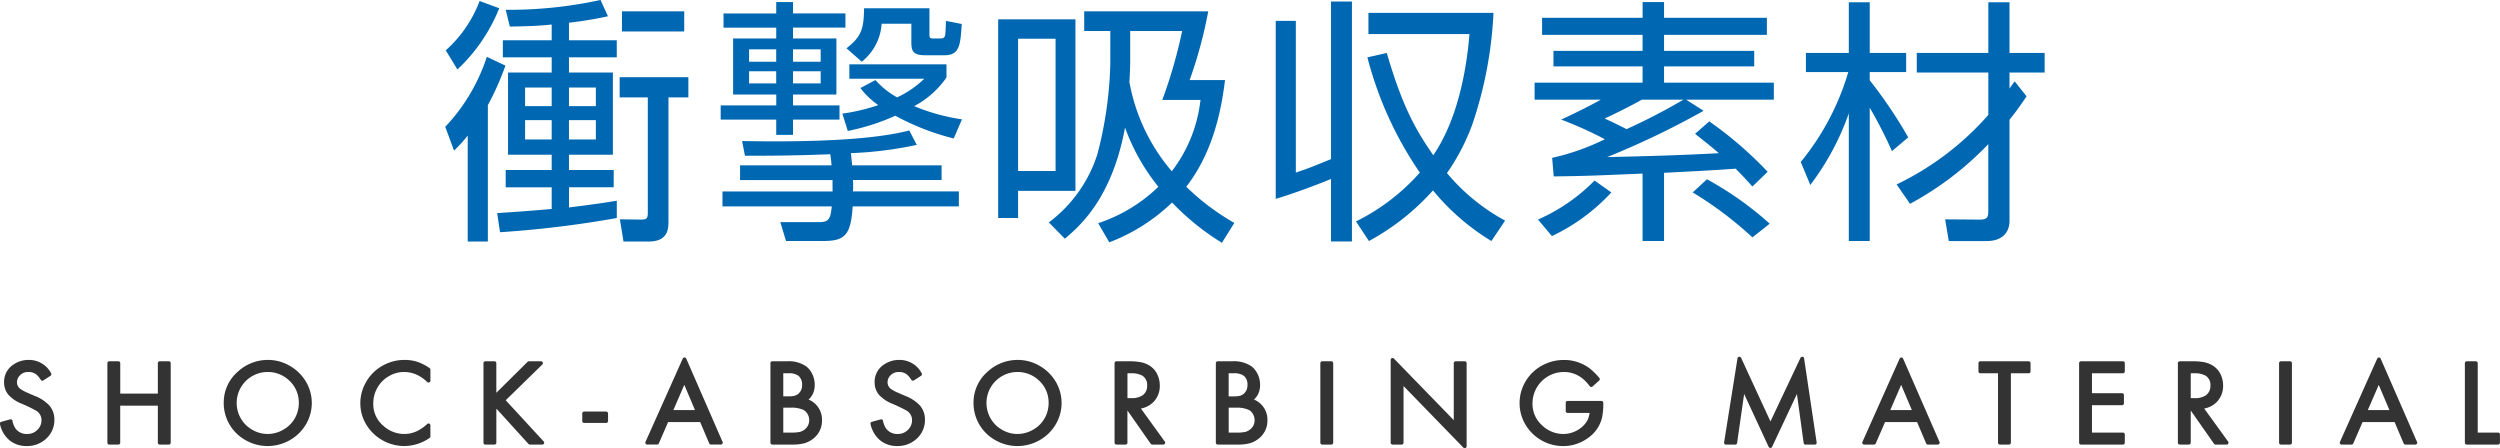 <svg id="material_h3_title_shock" xmlns="http://www.w3.org/2000/svg" width="328.969" height="58.969" viewBox="0 0 328.969 58.969">
  <defs>
    <style>
      .cls-1 {
        fill: #0068b3;
      }

      .cls-1, .cls-2 {
        fill-rule: evenodd;
      }

      .cls-2 {
        fill: #333;
      }
    </style>
  </defs>
  <path id="衝撃吸収素材" class="cls-1" d="M74.9,3.019a48.637,48.637,0,0,0,5.133-.85L79.052,0.027A56.315,56.315,0,0,1,66.575,1.319l0.544,2.21c1.87-.034,3.672-0.068,5.507-0.272V5.331H66.2V7.574h6.425V9.58H66.881V20.391h5.745V22.4H66.575v2.278h6.051V27.53c-3.536.306-5.2,0.408-7.173,0.544l0.374,2.515a138.374,138.374,0,0,0,15.367-1.87V26.442c-1.258.2-2.414,0.408-6.289,0.884V24.675h5.881V22.4H74.9V20.391h5.779V9.58H74.9V7.574h6.289V5.331H74.9V3.019ZM72.626,14h-3.5V11.552h3.5V14Zm0,4.386h-3.5v-2.55h3.5v2.55ZM78.44,14H74.9V11.552H78.44V14Zm0,4.386H74.9v-2.55H78.44v2.55ZM59.776,19.847a18.3,18.3,0,0,0,1.8-1.972V31.814h2.652V13.864a36.64,36.64,0,0,0,2.312-5.2L64.093,7.506a24.353,24.353,0,0,1-5.473,9.213ZM60.218,9.172a22.387,22.387,0,0,0,5.507-8.057l-2.584-.952a16.423,16.423,0,0,1-4.453,6.493ZM90.067,1.523H81.874V4.175h8.193V1.523Zm0.544,8.669H81.568v2.652h3.706V28.006c0,0.748-.136.918-0.884,0.918L81.6,28.89l0.476,2.924h3.3c2.516,0,2.618-1.6,2.618-2.652V12.844h2.618V10.192ZM102.173,0.3v1.5H95.238v1.87h6.935V5.093H96.5V12.47h5.677V13.9H94.864v1.87h7.309v2.006h2.21V15.768H110.5V13.9h-6.119V12.47h5.711V5.093h-5.711V3.665h6.9V1.795h-6.9V0.3h-2.21Zm0,7.853H98.6V6.521h3.57V8.152Zm5.848,0h-3.638V6.521h3.638V8.152Zm-5.848,2.856H98.6V9.41h3.57v1.6Zm5.848,0h-3.638V9.41h3.638v1.6Zm3.569,6.255a29.071,29.071,0,0,0,6.255-2.006,32.193,32.193,0,0,0,7.684,2.992l1.088-2.516A26.022,26.022,0,0,1,120.327,14a12.043,12.043,0,0,0,4.25-3.774V8.492H111.794v1.9h9.859a12.93,12.93,0,0,1-3.57,2.448,10.415,10.415,0,0,1-2.855-2.278l-1.972,1.054a9.936,9.936,0,0,0,2.346,2.244,25.471,25.471,0,0,1-4.726,1.122ZM98.06,20.527c2.448,0,6.323,0,11.219-.2a12.381,12.381,0,0,1,.17,1.462H97.414v1.938h12.171v1.5H95.1V27.19h14.38c-0.17,1.768-.442,2.074-1.767,2.074h-5l0.748,2.482h4.759c2.856,0,3.774-.578,4.012-4.555h13.973V25.219H112.27a9.578,9.578,0,0,0,0-1.5h11.661V21.785H112.168c-0.068-.578-0.1-1.122-0.17-1.6a50.546,50.546,0,0,0,8.669-1.088l-0.986-1.9c-5.745,1.5-15.808,1.5-22,1.394ZM113.732,1.115c-0.034,2.788-.374,3.74-2.312,5.269l2.006,1.768a6.94,6.94,0,0,0,2.618-5h3.909v2.38c0,1.19.17,1.768,1.836,1.768h2.55c2.006,0,2.074-1.462,2.244-4.113l-2.074-.408c0,0.306-.068,1.564-0.1,1.836-0.1.476-.306,0.476-0.85,0.476h-0.646c-0.51,0-.578-0.034-0.578-0.544V1.115h-8.6ZM146,31.916a24.375,24.375,0,0,0,8.261-5.235,32.758,32.758,0,0,0,6.562,5.3l1.632-2.618a30.912,30.912,0,0,1-6.324-4.76c3.774-4.861,4.692-10.811,5.1-14.04h-4.658a57.9,57.9,0,0,0,2.448-9.043H142.7V4.107h3.433V8.458a51.4,51.4,0,0,1-1.7,11.865,18.044,18.044,0,0,1-6.391,8.975l2.108,2.142c1.9-1.6,6.187-5.235,7.921-14.618a27.08,27.08,0,0,0,4.386,7.785,20.688,20.688,0,0,1-7.922,4.794Zm2.754-27.809h6.833a63.63,63.63,0,0,1-2.617,9.077H158a18.839,18.839,0,0,1-3.774,9.383,24.783,24.783,0,0,1-5.575-11.729c0-.1.1-1.87,0.1-2.55V4.107ZM131.38,2.577V28.72H134V25.151h7.548V2.577H131.38Zm7.547,19.956H134V5.127h4.93V22.533Zm59.158,6.527a26.192,26.192,0,0,1-7.65-6.255,27.849,27.849,0,0,0,3.332-6.391,53.232,53.232,0,0,0,2.788-14.687H180.1V4.515h13.293c-0.442,5.439-1.768,11.559-4.759,15.944C186.39,17.2,184.622,14.238,182.514,7l-2.55.578a47.883,47.883,0,0,0,6.9,15.162,27.346,27.346,0,0,1-8.4,6.425l1.7,2.584a31.367,31.367,0,0,0,8.432-6.663,30.175,30.175,0,0,0,7.683,6.663Zm-22.914-8.091c-2.584,1.054-2.89,1.19-4.624,1.768V2.781H167.9V26.2c2.413-.714,5.643-1.938,7.275-2.618v8.227h2.754V0.231h-2.754V20.969Zm29.309,2.278c4.657-.068,5.065-0.1,11.694-0.374v8.873H219V22.771c6.629-.34,6.969-0.374,9.417-0.544,0.918,0.918,1.53,1.6,2.21,2.346l2.006-1.938a49.856,49.856,0,0,0-7.683-6.629l-1.87,1.632c1.02,0.816,1.836,1.428,3.127,2.55-4.9.272-9.791,0.408-14.686,0.51A109.842,109.842,0,0,0,224.2,14.612L221.92,13.15h11.525V10.906H219V8.764h11.865V6.724H219V4.617h13.531V2.373H219V0.3h-2.822V2.373H202.95V4.617h13.224V6.724H204.446v2.04h11.728v2.142h-14.21V13.15h8.7c-0.51.306-2.55,1.394-5.2,2.618a50.556,50.556,0,0,1,5.746,2.584,30.84,30.84,0,0,1-6.935,2.448Zm17.066-10.1a77.981,77.981,0,0,1-7.479,3.876c-1.7-.85-1.972-0.986-2.89-1.394,1.36-.612,3.705-1.8,4.9-2.482h5.474Zm-17.3,17.95a25.49,25.49,0,0,0,7.819-5.745l-2.21-1.564a23.913,23.913,0,0,1-7.445,5.133Zm18.528-5.745a48.4,48.4,0,0,1,7.853,5.915l2.278-1.8a43.5,43.5,0,0,0-8.261-5.847Zm28.356-7.241a59.919,59.919,0,0,0-5.065-7.513V9.512h4.793V7h-4.793V0.333h-2.754V7h-5.643V9.512h5.575a33.582,33.582,0,0,1-6.255,11.831l1.258,3.026a34.429,34.429,0,0,0,5.065-9.417V31.746h2.754V14.2a60.227,60.227,0,0,1,2.924,5.711Zm10.539-2.958A37.848,37.848,0,0,1,249.6,24.3l1.767,2.55A41.313,41.313,0,0,0,261.665,19v8.839c0,0.952-.306,1.088-1.224,1.088l-4.453-.034,0.476,2.856H261.5c1.6,0,2.958-.782,2.958-2.686V15.8c0.748-.952,1.36-1.768,2.244-3.094l-1.564-1.972c-0.408.544-.476,0.646-0.68,0.952V9.58h4.624V7h-4.624V0.333h-2.788V7h-9.417V9.58h9.417v5.575Z" transform="translate(-0.031 -0.031)"/>
  <path id="シェイプ_1" data-name="シェイプ 1" class="cls-2" d="M4.631,52.14q-1.083-.464-1.312-0.575a4.6,4.6,0,0,1-.5-0.285,1.081,1.081,0,0,1-.554-0.925,1.3,1.3,0,0,1,.386-0.93,1.464,1.464,0,0,1,1.128-.443,1.584,1.584,0,0,1,1.107.392,3.044,3.044,0,0,1,.508.637,0.25,0.25,0,0,0,.158.108,0.268,0.268,0,0,0,.052.005,0.256,0.256,0,0,0,.138-0.04l0.936-.606a0.244,0.244,0,0,0,.079-0.328A3.259,3.259,0,0,0,3.8,47.394a3.465,3.465,0,0,0-2.067.654A2.689,2.689,0,0,0,.568,50.34a2.518,2.518,0,0,0,.553,1.618,4.646,4.646,0,0,0,1.748,1.191,19.311,19.311,0,0,1,1.857.889,1.434,1.434,0,0,1,.765,1.281,1.709,1.709,0,0,1-.523,1.257,1.819,1.819,0,0,1-1.365.561A1.8,1.8,0,0,1,2.058,56.4,2.708,2.708,0,0,1,1.67,55.4a0.245,0.245,0,0,0-.115-0.158,0.254,0.254,0,0,0-.129-0.035,0.241,0.241,0,0,0-.067.009L0.2,55.535a0.245,0.245,0,0,0-.176.292,3.811,3.811,0,0,0,1.245,2.131,3.477,3.477,0,0,0,2.283.767,3.641,3.641,0,0,0,2.435-.866,3.3,3.3,0,0,0,1.2-2.6,2.807,2.807,0,0,0-.641-1.842A5.063,5.063,0,0,0,4.631,52.14Zm17.613-4.57H21.05a0.247,0.247,0,0,0-.25.245v4.012H15.855V47.816a0.247,0.247,0,0,0-.25-0.245H14.411a0.247,0.247,0,0,0-.25.245V58.287a0.247,0.247,0,0,0,.25.245H15.6a0.247,0.247,0,0,0,.25-0.245V53.408H20.8v4.879a0.247,0.247,0,0,0,.25.245h1.194a0.247,0.247,0,0,0,.25-0.245V47.816A0.247,0.247,0,0,0,22.244,47.571Zm15.881,0.578a5.635,5.635,0,0,0-2.853-.755,5.8,5.8,0,0,0-3.966,1.563,5.347,5.347,0,0,0-1.834,4.037,5.572,5.572,0,0,0,2.912,4.978,5.787,5.787,0,0,0,2.83.753,5.881,5.881,0,0,0,3-.8,5.7,5.7,0,0,0,2.054-2.02,5.5,5.5,0,0,0,.008-5.672A5.815,5.815,0,0,0,38.125,48.149Zm-2.9,8.988a3.948,3.948,0,0,1-1.266-.216,4.351,4.351,0,0,1-1.512-.907,4.075,4.075,0,0,1,2.815-7.032A4.054,4.054,0,0,1,38.1,50.116a3.911,3.911,0,0,1,1.252,2.947,4.013,4.013,0,0,1-.508,1.977,3.923,3.923,0,0,1-1.494,1.51A4.107,4.107,0,0,1,35.229,57.136Zm19.738-9.488a5.38,5.38,0,0,0-1.69-.255,5.833,5.833,0,0,0-2.909.761,5.674,5.674,0,0,0-2.225,2.26,5.512,5.512,0,0,0-.693,2.671,5.437,5.437,0,0,0,.653,2.593,5.862,5.862,0,0,0,5.112,3.045,5.91,5.91,0,0,0,3.347-1.063,0.243,0.243,0,0,0,.109-0.2V56a0.245,0.245,0,0,0-.151-0.225,0.254,0.254,0,0,0-.27.047,5.321,5.321,0,0,1-1.477,1,3.945,3.945,0,0,1-1.566.313,4.049,4.049,0,0,1-2.677-1.03A3.728,3.728,0,0,1,49.15,53.1a4.081,4.081,0,0,1,.457-1.892,4.02,4.02,0,0,1,1.576-1.665,3.9,3.9,0,0,1,2.016-.563,4.193,4.193,0,0,1,1.847.443,5.069,5.069,0,0,1,1.2.878,0.253,0.253,0,0,0,.172.067,0.26,0.26,0,0,0,.1-0.02,0.246,0.246,0,0,0,.151-0.226v-1.45a0.245,0.245,0,0,0-.107-0.2A6.448,6.448,0,0,0,54.968,47.649ZM66.576,52.7L71.4,47.99a0.242,0.242,0,0,0,.055-0.268,0.25,0.25,0,0,0-.231-0.152H69.633a0.251,0.251,0,0,0-.177.072l-4.114,4.073v-3.9a0.247,0.247,0,0,0-.25-0.245H63.9a0.247,0.247,0,0,0-.25.245V58.287a0.247,0.247,0,0,0,.25.245h1.194a0.247,0.247,0,0,0,.25-0.245V53.88l0.042-.04,4.188,4.611a0.251,0.251,0,0,0,.186.082h1.631a0.249,0.249,0,0,0,.228-0.146,0.242,0.242,0,0,0-.043-0.264Zm13.217,1.487H76.9a0.247,0.247,0,0,0-.25.245v1.005a0.247,0.247,0,0,0,.25.245h2.894a0.247,0.247,0,0,0,.25-0.245V54.436A0.248,0.248,0,0,0,79.793,54.191Zm10.539-6.97a0.251,0.251,0,0,0-.229-0.149h0a0.25,0.25,0,0,0-.229.147l-4.907,10.97a0.243,0.243,0,0,0,.019.233,0.251,0.251,0,0,0,.209.111h1.3a0.25,0.25,0,0,0,.23-0.149l1.222-2.812h4.217l1.192,2.81a0.25,0.25,0,0,0,.231.151h1.3a0.25,0.25,0,0,0,.208-0.11,0.244,0.244,0,0,0,.021-0.232Zm-1.693,6.771,1.437-3.318,1.407,3.318H88.639Zm17.792-1.383a2.536,2.536,0,0,0,.53-0.68,2.736,2.736,0,0,0,.277-1.274,3.2,3.2,0,0,0-.287-1.328,2.929,2.929,0,0,0-.788-1.049,4.046,4.046,0,0,0-2.569-.707H101.66a0.248,0.248,0,0,0-.25.245V58.287a0.248,0.248,0,0,0,.25.245h2.652a5.86,5.86,0,0,0,1.559-.175,3.308,3.308,0,0,0,1.158-.593,2.97,2.97,0,0,0,1.168-2.423A2.852,2.852,0,0,0,106.431,52.608Zm-0.855-1.938a1.452,1.452,0,0,1-.485,1.174,1.222,1.222,0,0,1-.494.266,3.5,3.5,0,0,1-.854.08H103.1V49.151h0.671a2.078,2.078,0,0,1,1.326.33A1.471,1.471,0,0,1,105.576,50.67ZM103.1,53.677h0.952a3.763,3.763,0,0,1,1.7.292,1.375,1.375,0,0,1,.547.549,1.542,1.542,0,0,1,.213.785,1.491,1.491,0,0,1-.6,1.244,1.609,1.609,0,0,1-.632.317,4.828,4.828,0,0,1-1.067.089H103.1V53.677Zm16.088-1.537q-1.083-.464-1.312-0.575a4.547,4.547,0,0,1-.5-0.285,1.08,1.08,0,0,1-.554-0.925,1.3,1.3,0,0,1,.386-0.93,1.462,1.462,0,0,1,1.127-.443,1.584,1.584,0,0,1,1.108.392,3.041,3.041,0,0,1,.507.637,0.252,0.252,0,0,0,.159.108,0.257,0.257,0,0,0,.19-0.035l0.936-.606a0.245,0.245,0,0,0,.079-0.328,3.26,3.26,0,0,0-2.963-1.757,3.466,3.466,0,0,0-2.067.654,2.689,2.689,0,0,0-1.163,2.292,2.516,2.516,0,0,0,.553,1.618,4.651,4.651,0,0,0,1.748,1.191,19.361,19.361,0,0,1,1.857.889,1.434,1.434,0,0,1,.765,1.281,1.711,1.711,0,0,1-.523,1.257,1.819,1.819,0,0,1-1.365.561,1.8,1.8,0,0,1-1.545-.741,2.722,2.722,0,0,1-.388-0.991,0.246,0.246,0,0,0-.114-0.158,0.258,0.258,0,0,0-.13-0.035,0.238,0.238,0,0,0-.066.009l-1.155.314a0.246,0.246,0,0,0-.177.292,3.816,3.816,0,0,0,1.245,2.131,3.479,3.479,0,0,0,2.283.767,3.641,3.641,0,0,0,2.435-.866,3.3,3.3,0,0,0,1.2-2.6,2.808,2.808,0,0,0-.641-1.842A5.06,5.06,0,0,0,119.191,52.14Zm17.6-3.991a5.634,5.634,0,0,0-2.853-.755,5.8,5.8,0,0,0-3.966,1.563,5.347,5.347,0,0,0-1.834,4.037,5.573,5.573,0,0,0,2.912,4.978,5.789,5.789,0,0,0,2.83.753,5.885,5.885,0,0,0,3-.8,5.7,5.7,0,0,0,2.054-2.02,5.5,5.5,0,0,0,.008-5.672A5.822,5.822,0,0,0,136.79,48.149Zm-2.9,8.988a3.941,3.941,0,0,1-1.265-.216,4.346,4.346,0,0,1-1.512-.907,4.075,4.075,0,0,1,2.814-7.032,4.056,4.056,0,0,1,2.839,1.134,3.911,3.911,0,0,1,1.251,2.947,4.006,4.006,0,0,1-.508,1.977,3.918,3.918,0,0,1-1.493,1.51A4.108,4.108,0,0,1,133.894,57.136Zm16.274-3.35a3.063,3.063,0,0,0,1.689-.9,3,3,0,0,0,.795-2.131,3.357,3.357,0,0,0-.32-1.446,2.73,2.73,0,0,0-.967-1.128,3.364,3.364,0,0,0-1.135-.474,7.449,7.449,0,0,0-1.556-.136h-1.725a0.247,0.247,0,0,0-.249.245V58.287a0.247,0.247,0,0,0,.249.245h1.194a0.248,0.248,0,0,0,.25-0.245v-4.24l3.063,4.379a0.251,0.251,0,0,0,.206.106h1.451a0.248,0.248,0,0,0,.221-0.133,0.242,0.242,0,0,0-.018-0.255Zm0.22-1.74a2.527,2.527,0,0,1-1.5.373h-0.491V49.151h0.46a2.9,2.9,0,0,1,1.473.3,1.413,1.413,0,0,1,.657,1.3A1.506,1.506,0,0,1,150.388,52.046Zm14.653,0.562a2.536,2.536,0,0,0,.53-0.68,2.736,2.736,0,0,0,.277-1.274,3.2,3.2,0,0,0-.287-1.328,2.929,2.929,0,0,0-.788-1.049,4.046,4.046,0,0,0-2.569-.707H160.27a0.248,0.248,0,0,0-.25.245V58.287a0.248,0.248,0,0,0,.25.245h2.652a5.86,5.86,0,0,0,1.559-.175,3.308,3.308,0,0,0,1.158-.593,2.97,2.97,0,0,0,1.168-2.423A2.852,2.852,0,0,0,165.041,52.608Zm-0.855-1.938a1.452,1.452,0,0,1-.485,1.174,1.222,1.222,0,0,1-.494.266,3.5,3.5,0,0,1-.854.08h-0.64V49.151h0.671a2.078,2.078,0,0,1,1.326.33A1.471,1.471,0,0,1,164.186,50.67Zm-2.473,3.007h0.952a3.763,3.763,0,0,1,1.7.292,1.375,1.375,0,0,1,.547.549,1.542,1.542,0,0,1,.213.785,1.491,1.491,0,0,1-.6,1.244,1.609,1.609,0,0,1-.632.317,4.828,4.828,0,0,1-1.067.089h-1.108V53.677Zm13.508-6.106h-1.194a0.247,0.247,0,0,0-.249.245V58.287a0.247,0.247,0,0,0,.249.245h1.194a0.248,0.248,0,0,0,.25-0.245V47.816A0.248,0.248,0,0,0,175.221,47.571Zm17.556,0h-1.193a0.248,0.248,0,0,0-.25.245v7.5l-7.871-8.1a0.249,0.249,0,0,0-.18-0.076,0.252,0.252,0,0,0-.093.018,0.245,0.245,0,0,0-.157.228V58.287a0.248,0.248,0,0,0,.25.245h1.194a0.247,0.247,0,0,0,.249-0.245V50.829l7.871,8.1a0.252,0.252,0,0,0,.18.076,0.248,0.248,0,0,0,.093-0.018,0.245,0.245,0,0,0,.157-0.228V47.816A0.248,0.248,0,0,0,192.777,47.571Zm17.979,5.216h-4.439a0.248,0.248,0,0,0-.25.245v1.089a0.248,0.248,0,0,0,.25.245H209.2a2.94,2.94,0,0,1-.283.968,3.055,3.055,0,0,1-.793.944,3.758,3.758,0,0,1-2.4.858,4,4,0,0,1-2.741-1.108,3.772,3.772,0,0,1-1.293-2.934,4.127,4.127,0,0,1,4.12-4.112,3.872,3.872,0,0,1,2.45.844,5.968,5.968,0,0,1,.963,1.023,0.252,0.252,0,0,0,.177.1h0.022a0.251,0.251,0,0,0,.168-0.064l0.874-.782a0.243,0.243,0,0,0,.023-0.339,8.522,8.522,0,0,0-1.265-1.249,5.558,5.558,0,0,0-3.412-1.117,5.885,5.885,0,0,0-2.738.665,5.643,5.643,0,0,0-2.21,2.013,5.538,5.538,0,0,0-.872,3.007,5.472,5.472,0,0,0,.661,2.624,5.772,5.772,0,0,0,5.057,3.022,5.47,5.47,0,0,0,3.276-1.06,4.518,4.518,0,0,0,1.868-2.737,9.037,9.037,0,0,0,.154-1.9A0.248,0.248,0,0,0,210.756,52.787Zm26.466-5.812-0.036,0a0.249,0.249,0,0,0-.226.142l-3.953,8.368-3.863-8.366a0.251,0.251,0,0,0-.228-0.144l-0.034,0a0.246,0.246,0,0,0-.212.205l-1.763,11.07a0.245,0.245,0,0,0,.056.2,0.252,0.252,0,0,0,.19.086h1.217a0.247,0.247,0,0,0,.247-0.211l0.926-6.455,3.226,6.959a0.251,0.251,0,0,0,.227.144h0a0.249,0.249,0,0,0,.226-0.142l3.269-6.959,0.883,6.452a0.249,0.249,0,0,0,.248.213h1.217a0.254,0.254,0,0,0,.189-0.085,0.246,0.246,0,0,0,.058-0.2l-1.654-11.07A0.248,0.248,0,0,0,237.222,46.975Zm13.24,0.246a0.249,0.249,0,0,0-.228-0.149h0a0.25,0.25,0,0,0-.228.147L245.1,58.188a0.242,0.242,0,0,0,.019.233,0.251,0.251,0,0,0,.209.111h1.3a0.248,0.248,0,0,0,.229-0.149l1.223-2.812h4.217l1.193,2.81a0.249,0.249,0,0,0,.23.151h1.3a0.249,0.249,0,0,0,.208-0.11,0.243,0.243,0,0,0,.021-0.232Zm-1.692,6.771,1.437-3.318,1.407,3.318H248.77Zm18.208-6.421H260.62a0.248,0.248,0,0,0-.249.245v1.089a0.248,0.248,0,0,0,.249.245h2.325v9.136a0.248,0.248,0,0,0,.25.245h1.193a0.248,0.248,0,0,0,.25-0.245V49.151h2.34a0.248,0.248,0,0,0,.25-0.245V47.816A0.248,0.248,0,0,0,266.978,47.571Zm12.409,0h-5.516a0.248,0.248,0,0,0-.25.245V58.287a0.248,0.248,0,0,0,.25.245h5.516a0.247,0.247,0,0,0,.249-0.245V57.2a0.248,0.248,0,0,0-.249-0.245h-4.073V53.347h3.956a0.248,0.248,0,0,0,.25-0.245V52.012a0.248,0.248,0,0,0-.25-0.245h-3.956V49.151h4.073a0.248,0.248,0,0,0,.249-0.245V47.816A0.248,0.248,0,0,0,279.387,47.571Zm10.695,6.216a3.063,3.063,0,0,0,1.689-.9,3.005,3.005,0,0,0,.8-2.131,3.379,3.379,0,0,0-.32-1.446,2.737,2.737,0,0,0-.969-1.128,3.341,3.341,0,0,0-1.134-.474,7.443,7.443,0,0,0-1.556-.136h-1.724a0.248,0.248,0,0,0-.25.245V58.287a0.248,0.248,0,0,0,.25.245h1.193a0.248,0.248,0,0,0,.25-0.245v-4.24l3.063,4.379a0.252,0.252,0,0,0,.206.106h1.451a0.248,0.248,0,0,0,.221-0.133,0.244,0.244,0,0,0-.017-0.255Zm0.22-1.74a2.527,2.527,0,0,1-1.5.373h-0.491V49.151h0.46a2.906,2.906,0,0,1,1.474.3,1.415,1.415,0,0,1,.656,1.3A1.506,1.506,0,0,1,290.3,52.046Zm11.076-4.476h-1.194a0.248,0.248,0,0,0-.25.245V58.287a0.248,0.248,0,0,0,.25.245h1.194a0.247,0.247,0,0,0,.249-0.245V47.816A0.248,0.248,0,0,0,301.378,47.571Zm11.926-.35a0.249,0.249,0,0,0-.228-0.149h0a0.25,0.25,0,0,0-.228.147l-4.907,10.97a0.239,0.239,0,0,0,.019.233,0.251,0.251,0,0,0,.209.111h1.3a0.25,0.25,0,0,0,.229-0.149l1.223-2.812h4.217l1.192,2.81a0.25,0.25,0,0,0,.231.151h1.3a0.252,0.252,0,0,0,.209-0.11,0.243,0.243,0,0,0,.021-0.232Zm-1.693,6.771,1.438-3.318,1.407,3.318h-2.845Zm17.14,2.961h-2.676V47.816a0.248,0.248,0,0,0-.249-0.245h-1.194a0.248,0.248,0,0,0-.249.245V58.287a0.247,0.247,0,0,0,.249.245h4.119a0.248,0.248,0,0,0,.25-0.245V57.2A0.248,0.248,0,0,0,328.751,56.952Z" transform="translate(-0.031 -0.031)"/>
</svg>

